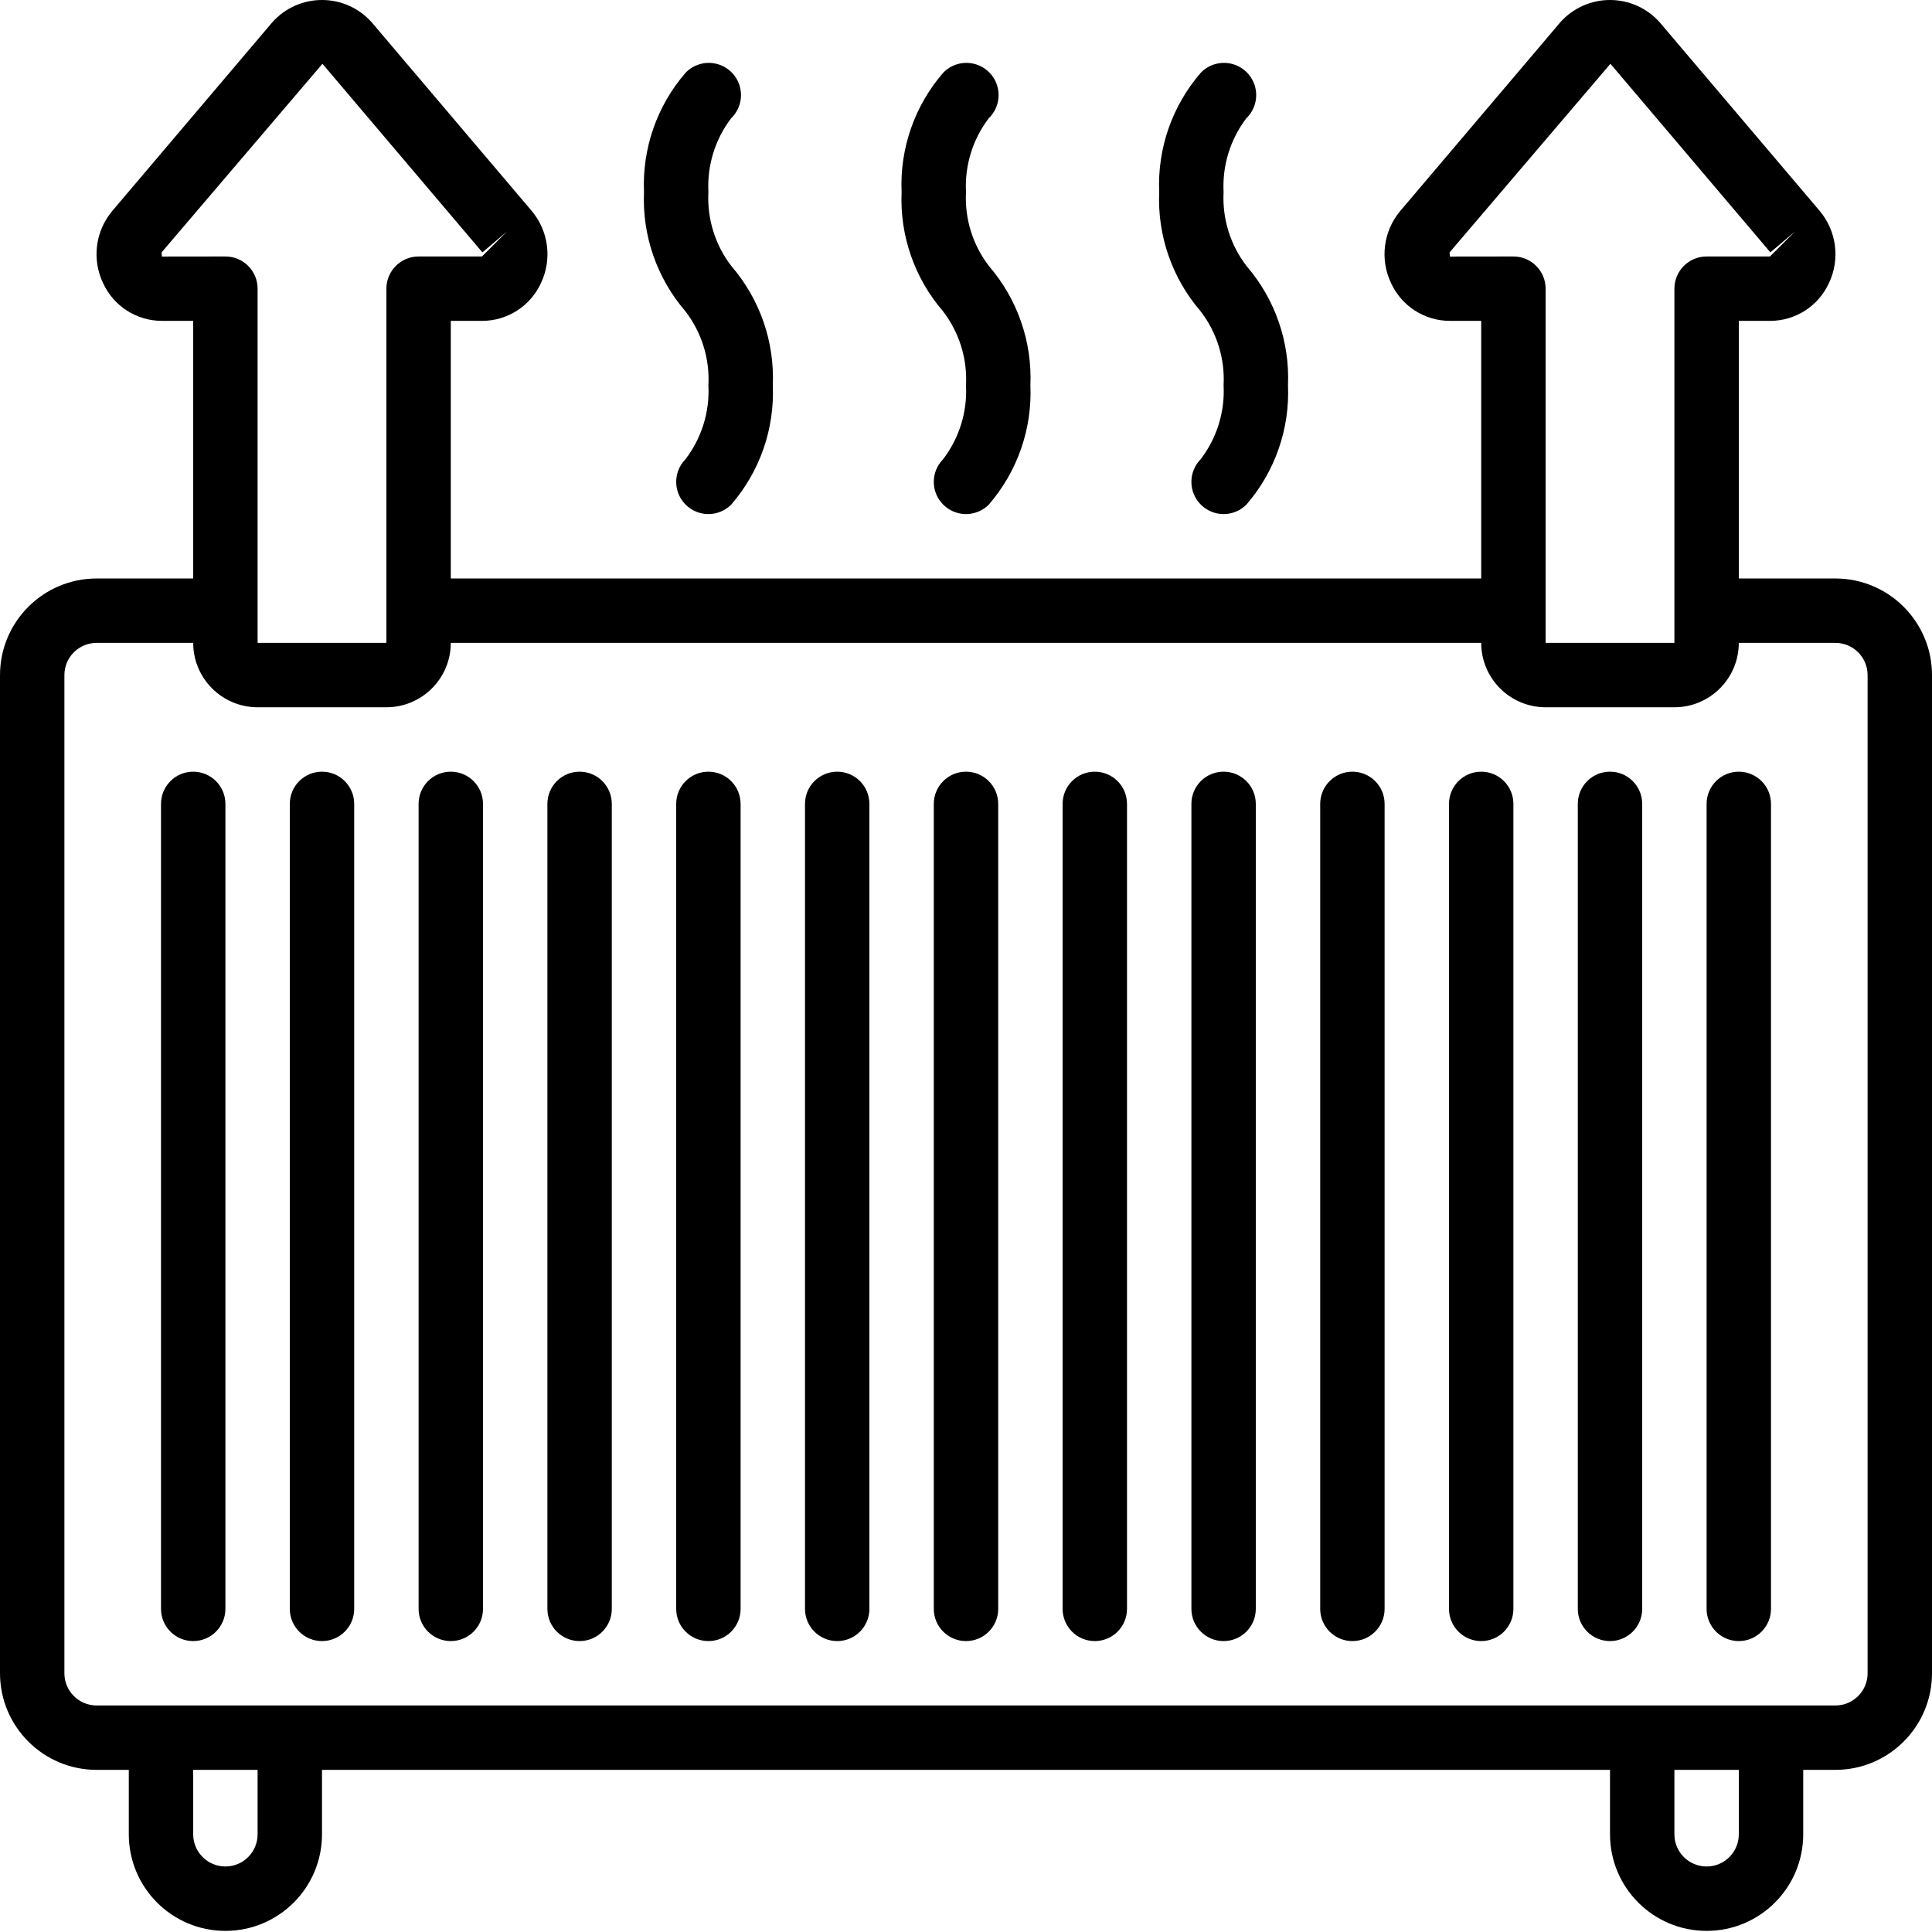 <svg height="512pt" viewBox="0 0 512 512" width="512pt" xmlns="http://www.w3.org/2000/svg"><path d="m486.398 153.305h-25.598v-68.27h8.258c6.727.016 12.84-3.902 15.633-10.02 3.008-6.328 2.031-13.828-2.5-19.176l-42.375-49.953c-3.344-3.742-8.117-5.883-13.137-5.887-5.016-.004-9.797 2.129-13.145 5.863l-42.445 50.035c-4.492 5.34-5.449 12.812-2.449 19.117 2.797 6.113 8.91 10.035 15.633 10.02h8.262v68.27h-273.07v-68.27h8.262c6.723.016 12.836-3.902 15.633-10.02 3.008-6.328 2.027-13.828-2.5-19.176l-42.375-49.953c-3.344-3.742-8.121-5.883-13.137-5.887s-9.797 2.129-13.148 5.863l-42.441 50.035c-4.492 5.34-5.453 12.816-2.449 19.117 2.793 6.117 8.906 10.035 15.633 10.02h8.258v68.27h-25.598c-14.133.016-25.586 11.469-25.602 25.598v264.535c.016 14.133 11.469 25.582 25.602 25.598h8.531v17.07c0 14.137 11.461 25.598 25.602 25.598 14.137 0 25.598-11.461 25.598-25.598v-17.07h341.336v17.07c0 14.137 11.461 25.598 25.598 25.598 14.141 0 25.602-11.461 25.602-25.598v-17.07h8.531c14.133-.016 25.586-11.465 25.602-25.598v-264.535c-.016-14.129-11.469-25.582-25.602-25.598zm-102.156-85.316-.086-1.105 42.625-49.98 42.391 49.98 6.508-5.52-6.621 6.605h-16.793c-4.711 0-8.531 3.82-8.531 8.535v93.867h-34.133v-93.867c0-4.715-3.82-8.535-8.535-8.535h-.891zm-341.336 0-.082-1.105 42.625-49.98 42.391 49.98 6.508-5.52-6.621 6.605h-16.793c-4.715 0-8.535 3.82-8.535 8.535v93.867h-34.133v-93.867c0-4.715-3.82-8.535-8.531-8.535h-.895zm25.359 418.117c0 4.711-3.82 8.531-8.531 8.531-4.715 0-8.535-3.82-8.535-8.531v-17.07h17.066zm392.535 0c0 4.711-3.82 8.531-8.535 8.531-4.711 0-8.531-3.82-8.531-8.531v-17.07h17.066zm34.133-42.668c-.004 4.711-3.824 8.527-8.535 8.531h-460.797c-4.711-.004-8.531-3.82-8.535-8.531v-264.535c.004-4.711 3.824-8.527 8.535-8.531h25.598c.012 9.422 7.645 17.055 17.066 17.066h34.133c9.422-.012 17.059-7.645 17.066-17.066h273.07c.008 9.422 7.645 17.055 17.066 17.066h34.133c9.422-.012 17.055-7.645 17.066-17.066h25.598c4.711.004 8.531 3.82 8.535 8.531zm0 0"/><path d="m51.199 204.504c-4.711 0-8.531 3.82-8.531 8.531v213.336c0 4.711 3.82 8.531 8.531 8.531 4.715 0 8.535-3.82 8.535-8.531v-213.336c0-4.711-3.82-8.531-8.535-8.531zm0 0"/><path d="m85.332 204.504c-4.711 0-8.531 3.82-8.531 8.531v213.336c0 4.711 3.82 8.531 8.531 8.531 4.715 0 8.535-3.82 8.535-8.531v-213.336c0-4.711-3.82-8.531-8.535-8.531zm0 0"/><path d="m119.465 204.504c-4.711 0-8.531 3.82-8.531 8.531v213.336c0 4.711 3.82 8.531 8.531 8.531 4.715 0 8.535-3.82 8.535-8.531v-213.336c0-4.711-3.82-8.531-8.535-8.531zm0 0"/><path d="m153.602 204.504c-4.715 0-8.535 3.82-8.535 8.531v213.336c0 4.711 3.82 8.531 8.535 8.531 4.711 0 8.531-3.82 8.531-8.531v-213.336c0-4.711-3.82-8.531-8.531-8.531zm0 0"/><path d="m187.734 204.504c-4.715 0-8.535 3.82-8.535 8.531v213.336c0 4.711 3.82 8.531 8.535 8.531 4.711 0 8.531-3.82 8.531-8.531v-213.336c0-4.711-3.82-8.531-8.531-8.531zm0 0"/><path d="m221.867 204.504c-4.715 0-8.535 3.82-8.535 8.531v213.336c0 4.711 3.82 8.531 8.535 8.531 4.711 0 8.531-3.82 8.531-8.531v-213.336c0-4.711-3.82-8.531-8.531-8.531zm0 0"/><path d="m256 204.504c-4.711 0-8.535 3.82-8.535 8.531v213.336c0 4.711 3.824 8.531 8.535 8.531s8.535-3.82 8.535-8.531v-213.336c0-4.711-3.824-8.531-8.535-8.531zm0 0"/><path d="m290.133 204.504c-4.711 0-8.531 3.82-8.531 8.531v213.336c0 4.711 3.82 8.531 8.531 8.531 4.715 0 8.535-3.82 8.535-8.531v-213.336c0-4.711-3.82-8.531-8.535-8.531zm0 0"/><path d="m324.266 204.504c-4.711 0-8.531 3.82-8.531 8.531v213.336c0 4.711 3.82 8.531 8.531 8.531 4.715 0 8.535-3.82 8.535-8.531v-213.336c0-4.711-3.82-8.531-8.535-8.531zm0 0"/><path d="m358.398 204.504c-4.711 0-8.531 3.82-8.531 8.531v213.336c0 4.711 3.82 8.531 8.531 8.531 4.715 0 8.535-3.82 8.535-8.531v-213.336c0-4.711-3.82-8.531-8.535-8.531zm0 0"/><path d="m392.535 204.504c-4.715 0-8.535 3.82-8.535 8.531v213.336c0 4.711 3.82 8.531 8.535 8.531 4.711 0 8.531-3.82 8.531-8.531v-213.336c0-4.711-3.82-8.531-8.531-8.531zm0 0"/><path d="m426.668 204.504c-4.715 0-8.535 3.82-8.535 8.531v213.336c0 4.711 3.82 8.531 8.535 8.531 4.711 0 8.531-3.82 8.531-8.531v-213.336c0-4.711-3.82-8.531-8.531-8.531zm0 0"/><path d="m460.801 204.504c-4.715 0-8.535 3.82-8.535 8.531v213.336c0 4.711 3.82 8.531 8.535 8.531 4.711 0 8.531-3.82 8.531-8.531v-213.336c0-4.711-3.82-8.531-8.531-8.531zm0 0"/><path d="m181.699 133.738c1.602 1.598 3.77 2.5 6.035 2.5 2.262 0 4.434-.902 6.031-2.5 7.586-8.75 11.535-20.066 11.035-31.633.496-11.523-3.414-22.797-10.934-31.539-4.34-5.605-6.516-12.586-6.133-19.664-.371-7.031 1.766-13.965 6.031-19.566 2.219-2.141 3.109-5.312 2.328-8.297-.781-2.984-3.109-5.316-6.094-6.094-2.984-.781-6.156.105-8.301 2.324-7.586 8.746-11.531 20.066-11.031 31.633-.496 11.52 3.41 22.797 10.93 31.539 4.34 5.605 6.52 12.586 6.137 19.664.371 7.066-1.797 14.039-6.117 19.648-3.258 3.344-3.219 8.684.082 11.984zm0 0"/><path d="m249.969 133.738c1.598 1.598 3.77 2.5 6.031 2.5s4.434-.902 6.031-2.5c7.586-8.75 11.535-20.066 11.035-31.633.496-11.523-3.414-22.797-10.934-31.539-4.336-5.605-6.516-12.586-6.133-19.664-.371-7.031 1.77-13.965 6.031-19.566 2.219-2.141 3.109-5.312 2.328-8.297-.781-2.984-3.109-5.316-6.094-6.094-2.984-.781-6.156.105-8.297 2.324-7.586 8.746-11.535 20.066-11.035 31.633-.496 11.52 3.414 22.797 10.934 31.539 4.336 5.605 6.516 12.586 6.133 19.664.371 7.066-1.797 14.039-6.117 19.648-3.254 3.344-3.219 8.684.086 11.984zm0 0"/><path d="m318.234 133.738c1.598 1.598 3.77 2.5 6.031 2.5 2.266 0 4.434-.902 6.035-2.5 7.586-8.75 11.531-20.066 11.031-31.633.496-11.523-3.41-22.797-10.93-31.539-4.34-5.605-6.52-12.586-6.137-19.664-.371-7.031 1.77-13.965 6.035-19.566 2.219-2.141 3.105-5.312 2.324-8.297-.777-2.984-3.109-5.316-6.094-6.094-2.984-.781-6.156.105-8.297 2.324-7.586 8.746-11.535 20.066-11.035 31.633-.496 11.52 3.414 22.797 10.934 31.539 4.34 5.605 6.516 12.586 6.133 19.664.375 7.066-1.797 14.039-6.117 19.648-3.254 3.344-3.219 8.684.086 11.984zm0 0"/></svg>